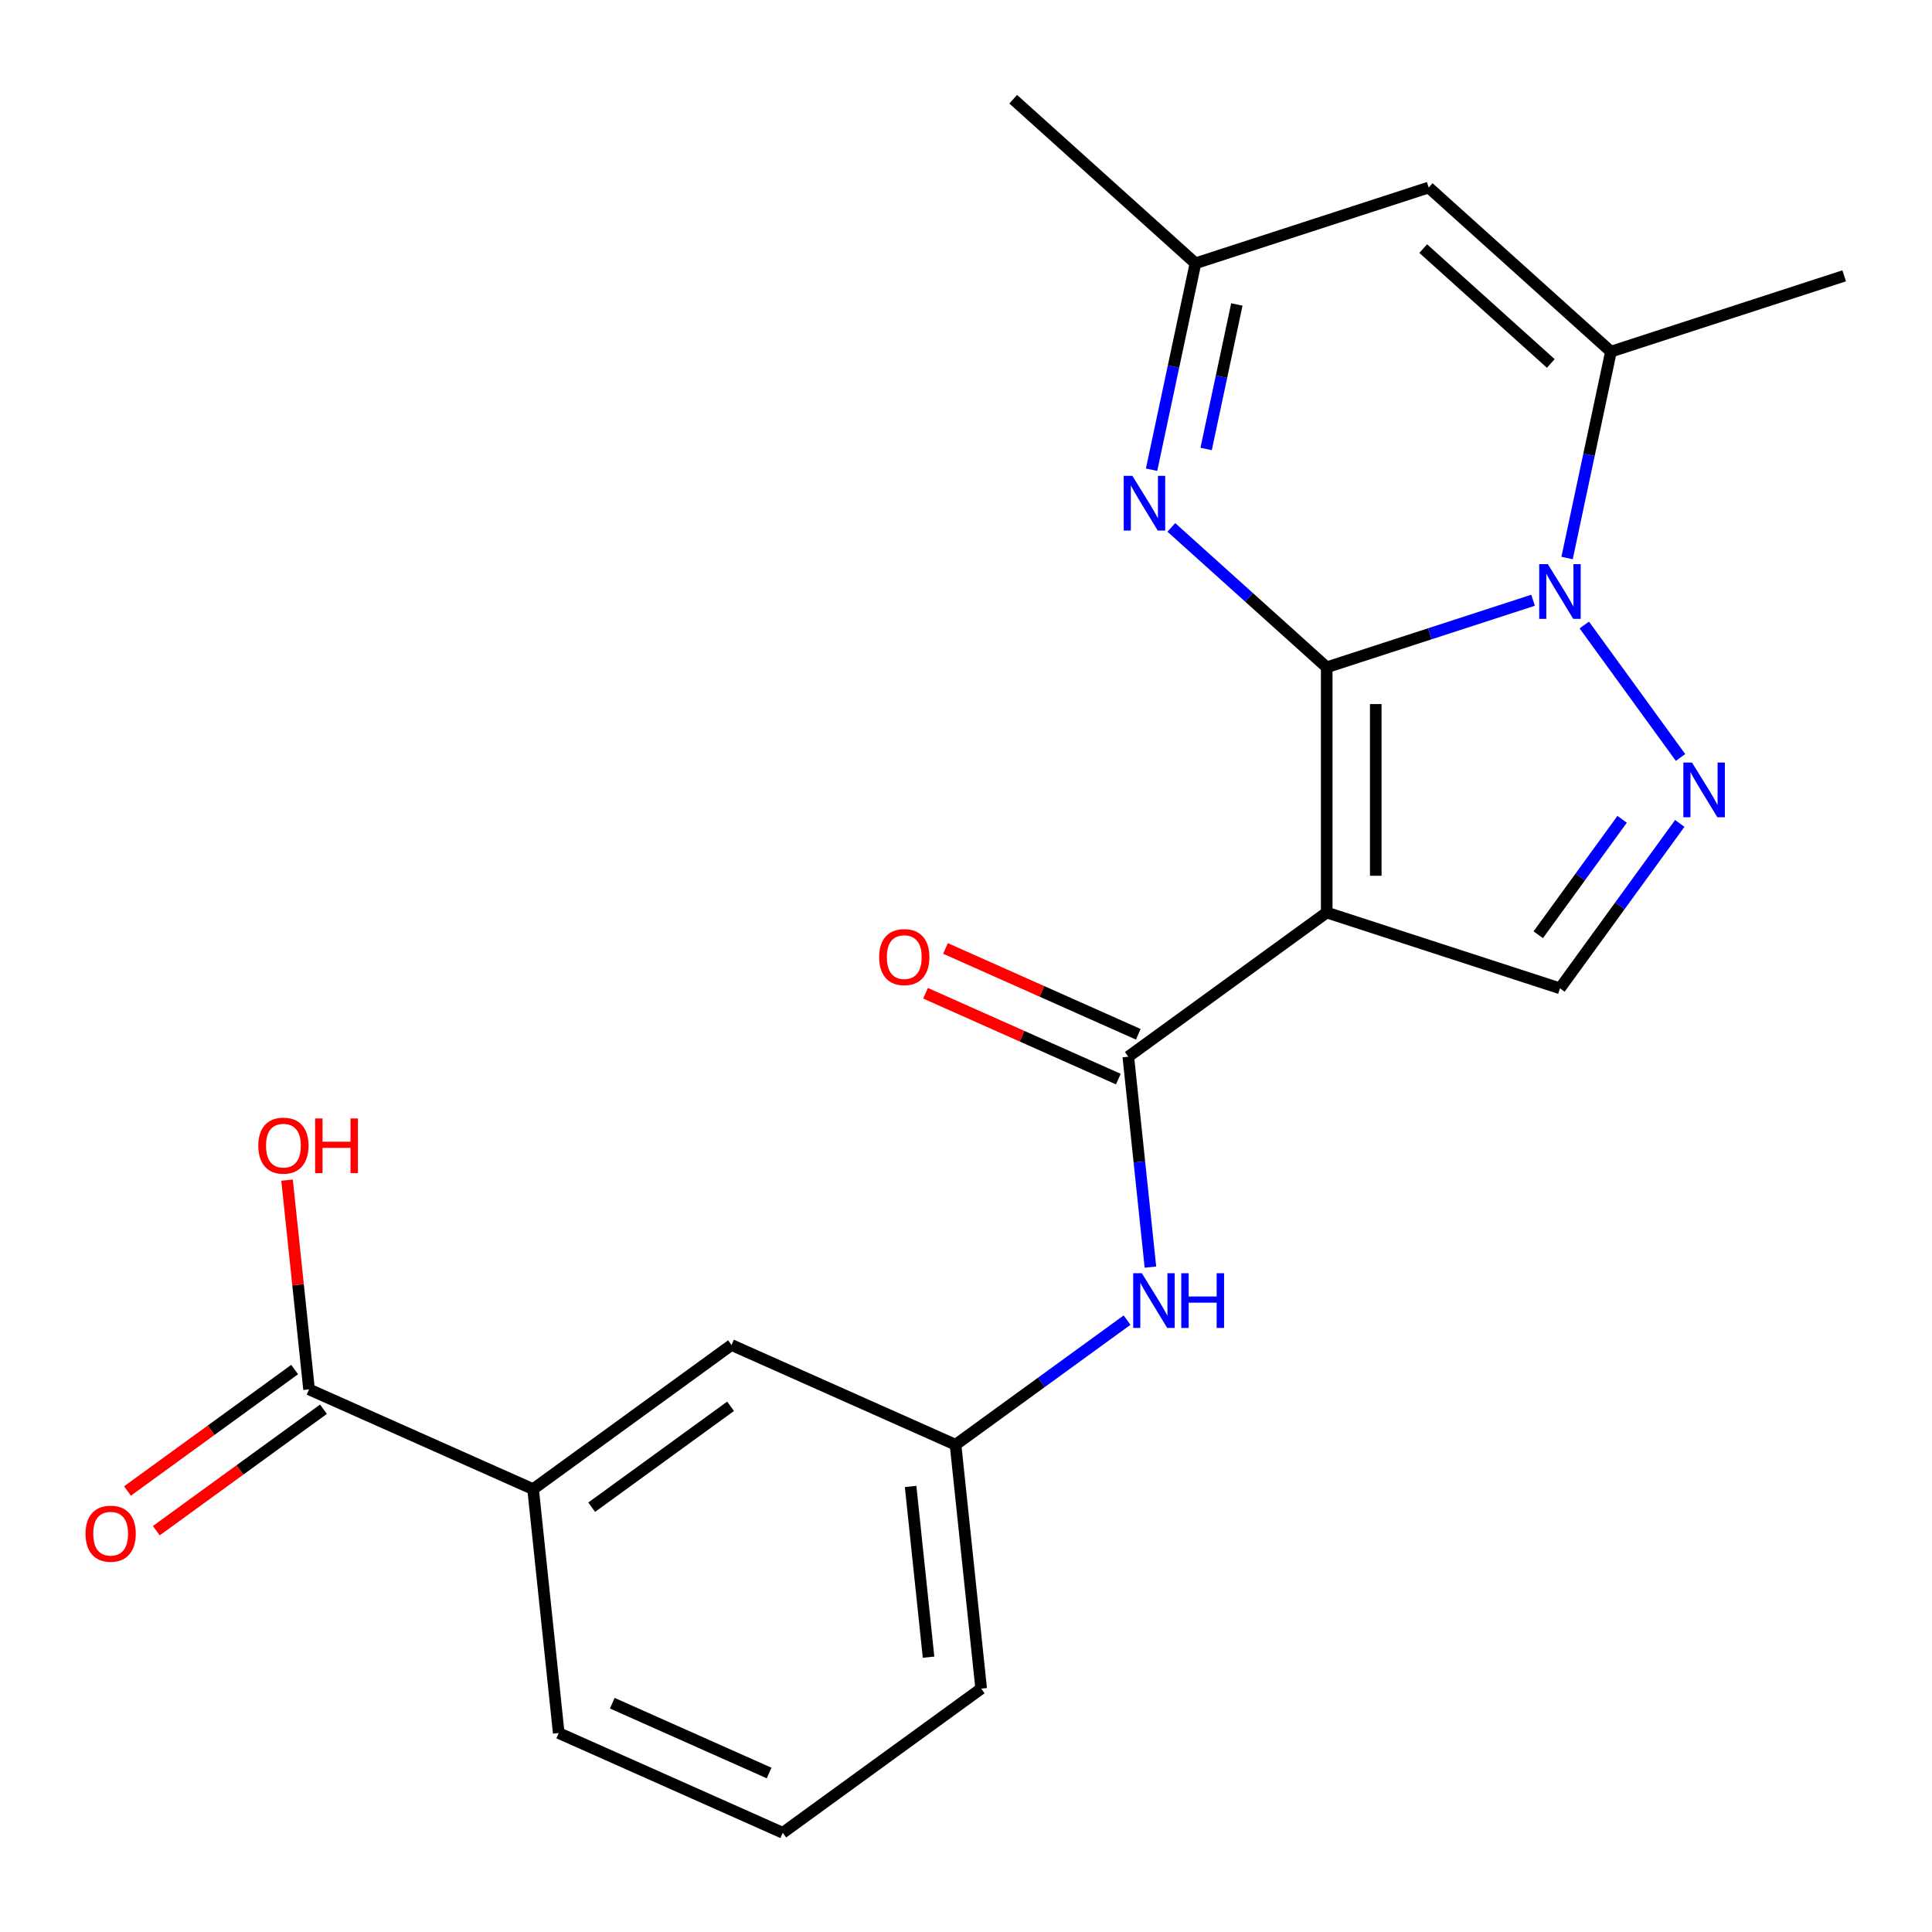 <?xml version='1.0' encoding='iso-8859-1'?>
<svg version='1.1' baseProfile='full'
              xmlns='http://www.w3.org/2000/svg'
                      xmlns:rdkit='http://www.rdkit.org/xml'
                      xmlns:xlink='http://www.w3.org/1999/xlink'
                  xml:space='preserve'
width='1000px' height='1000px' viewBox='0 0 1000 1000'>
<!-- END OF HEADER -->
<rect style='opacity:1.0;fill:#FFFFFF;stroke:none' width='1000' height='1000' x='0' y='0'> </rect>
<path class='bond-0' d='M 686.705,345.391 L 740.11,328.039' style='fill:none;fill-rule:evenodd;stroke:#000000;stroke-width:6px;stroke-linecap:butt;stroke-linejoin:miter;stroke-opacity:1' />
<path class='bond-0' d='M 740.11,328.039 L 793.516,310.686' style='fill:none;fill-rule:evenodd;stroke:#0000FF;stroke-width:6px;stroke-linecap:butt;stroke-linejoin:miter;stroke-opacity:1' />
<path class='bond-1' d='M 686.705,345.391 L 686.705,472.328' style='fill:none;fill-rule:evenodd;stroke:#000000;stroke-width:6px;stroke-linecap:butt;stroke-linejoin:miter;stroke-opacity:1' />
<path class='bond-1' d='M 712.092,364.432 L 712.092,453.288' style='fill:none;fill-rule:evenodd;stroke:#000000;stroke-width:6px;stroke-linecap:butt;stroke-linejoin:miter;stroke-opacity:1' />
<path class='bond-3' d='M 686.705,345.391 L 646.495,309.186' style='fill:none;fill-rule:evenodd;stroke:#000000;stroke-width:6px;stroke-linecap:butt;stroke-linejoin:miter;stroke-opacity:1' />
<path class='bond-3' d='M 646.495,309.186 L 606.286,272.981' style='fill:none;fill-rule:evenodd;stroke:#0000FF;stroke-width:6px;stroke-linecap:butt;stroke-linejoin:miter;stroke-opacity:1' />
<path class='bond-2' d='M 820.023,323.499 L 869.837,392.062' style='fill:none;fill-rule:evenodd;stroke:#0000FF;stroke-width:6px;stroke-linecap:butt;stroke-linejoin:miter;stroke-opacity:1' />
<path class='bond-5' d='M 811.114,288.832 L 822.467,235.417' style='fill:none;fill-rule:evenodd;stroke:#0000FF;stroke-width:6px;stroke-linecap:butt;stroke-linejoin:miter;stroke-opacity:1' />
<path class='bond-5' d='M 822.467,235.417 L 833.821,182.002' style='fill:none;fill-rule:evenodd;stroke:#000000;stroke-width:6px;stroke-linecap:butt;stroke-linejoin:miter;stroke-opacity:1' />
<path class='bond-4' d='M 686.705,472.328 L 584.011,546.94' style='fill:none;fill-rule:evenodd;stroke:#000000;stroke-width:6px;stroke-linecap:butt;stroke-linejoin:miter;stroke-opacity:1' />
<path class='bond-6' d='M 686.705,472.328 L 807.429,511.554' style='fill:none;fill-rule:evenodd;stroke:#000000;stroke-width:6px;stroke-linecap:butt;stroke-linejoin:miter;stroke-opacity:1' />
<path class='bond-22' d='M 869.448,426.193 L 838.439,468.874' style='fill:none;fill-rule:evenodd;stroke:#0000FF;stroke-width:6px;stroke-linecap:butt;stroke-linejoin:miter;stroke-opacity:1' />
<path class='bond-22' d='M 838.439,468.874 L 807.429,511.554' style='fill:none;fill-rule:evenodd;stroke:#000000;stroke-width:6px;stroke-linecap:butt;stroke-linejoin:miter;stroke-opacity:1' />
<path class='bond-22' d='M 839.606,424.075 L 817.9,453.951' style='fill:none;fill-rule:evenodd;stroke:#0000FF;stroke-width:6px;stroke-linecap:butt;stroke-linejoin:miter;stroke-opacity:1' />
<path class='bond-22' d='M 817.9,453.951 L 796.193,483.828' style='fill:none;fill-rule:evenodd;stroke:#000000;stroke-width:6px;stroke-linecap:butt;stroke-linejoin:miter;stroke-opacity:1' />
<path class='bond-8' d='M 596.057,243.12 L 607.41,189.705' style='fill:none;fill-rule:evenodd;stroke:#0000FF;stroke-width:6px;stroke-linecap:butt;stroke-linejoin:miter;stroke-opacity:1' />
<path class='bond-8' d='M 607.41,189.705 L 618.764,136.29' style='fill:none;fill-rule:evenodd;stroke:#000000;stroke-width:6px;stroke-linecap:butt;stroke-linejoin:miter;stroke-opacity:1' />
<path class='bond-8' d='M 624.295,232.374 L 632.243,194.984' style='fill:none;fill-rule:evenodd;stroke:#0000FF;stroke-width:6px;stroke-linecap:butt;stroke-linejoin:miter;stroke-opacity:1' />
<path class='bond-8' d='M 632.243,194.984 L 640.191,157.593' style='fill:none;fill-rule:evenodd;stroke:#000000;stroke-width:6px;stroke-linecap:butt;stroke-linejoin:miter;stroke-opacity:1' />
<path class='bond-9' d='M 584.011,546.94 L 589.734,601.394' style='fill:none;fill-rule:evenodd;stroke:#000000;stroke-width:6px;stroke-linecap:butt;stroke-linejoin:miter;stroke-opacity:1' />
<path class='bond-9' d='M 589.734,601.394 L 595.457,655.848' style='fill:none;fill-rule:evenodd;stroke:#0000FF;stroke-width:6px;stroke-linecap:butt;stroke-linejoin:miter;stroke-opacity:1' />
<path class='bond-12' d='M 589.174,535.344 L 539.279,513.129' style='fill:none;fill-rule:evenodd;stroke:#000000;stroke-width:6px;stroke-linecap:butt;stroke-linejoin:miter;stroke-opacity:1' />
<path class='bond-12' d='M 539.279,513.129 L 489.384,490.915' style='fill:none;fill-rule:evenodd;stroke:#FF0000;stroke-width:6px;stroke-linecap:butt;stroke-linejoin:miter;stroke-opacity:1' />
<path class='bond-12' d='M 578.848,558.536 L 528.953,536.322' style='fill:none;fill-rule:evenodd;stroke:#000000;stroke-width:6px;stroke-linecap:butt;stroke-linejoin:miter;stroke-opacity:1' />
<path class='bond-12' d='M 528.953,536.322 L 479.058,514.107' style='fill:none;fill-rule:evenodd;stroke:#FF0000;stroke-width:6px;stroke-linecap:butt;stroke-linejoin:miter;stroke-opacity:1' />
<path class='bond-17' d='M 833.821,182.002 L 954.545,142.776' style='fill:none;fill-rule:evenodd;stroke:#000000;stroke-width:6px;stroke-linecap:butt;stroke-linejoin:miter;stroke-opacity:1' />
<path class='bond-23' d='M 833.821,182.002 L 739.488,97.065' style='fill:none;fill-rule:evenodd;stroke:#000000;stroke-width:6px;stroke-linecap:butt;stroke-linejoin:miter;stroke-opacity:1' />
<path class='bond-23' d='M 802.684,188.128 L 736.651,128.672' style='fill:none;fill-rule:evenodd;stroke:#000000;stroke-width:6px;stroke-linecap:butt;stroke-linejoin:miter;stroke-opacity:1' />
<path class='bond-7' d='M 739.488,97.065 L 618.764,136.29' style='fill:none;fill-rule:evenodd;stroke:#000000;stroke-width:6px;stroke-linecap:butt;stroke-linejoin:miter;stroke-opacity:1' />
<path class='bond-20' d='M 618.764,136.29 L 524.431,51.353' style='fill:none;fill-rule:evenodd;stroke:#000000;stroke-width:6px;stroke-linecap:butt;stroke-linejoin:miter;stroke-opacity:1' />
<path class='bond-13' d='M 583.366,683.29 L 538.975,715.542' style='fill:none;fill-rule:evenodd;stroke:#0000FF;stroke-width:6px;stroke-linecap:butt;stroke-linejoin:miter;stroke-opacity:1' />
<path class='bond-13' d='M 538.975,715.542 L 494.585,747.794' style='fill:none;fill-rule:evenodd;stroke:#000000;stroke-width:6px;stroke-linecap:butt;stroke-linejoin:miter;stroke-opacity:1' />
<path class='bond-10' d='M 159.965,719.145 L 275.928,770.775' style='fill:none;fill-rule:evenodd;stroke:#000000;stroke-width:6px;stroke-linecap:butt;stroke-linejoin:miter;stroke-opacity:1' />
<path class='bond-15' d='M 152.504,708.876 L 109.243,740.306' style='fill:none;fill-rule:evenodd;stroke:#000000;stroke-width:6px;stroke-linecap:butt;stroke-linejoin:miter;stroke-opacity:1' />
<path class='bond-15' d='M 109.243,740.306 L 65.983,771.737' style='fill:none;fill-rule:evenodd;stroke:#FF0000;stroke-width:6px;stroke-linecap:butt;stroke-linejoin:miter;stroke-opacity:1' />
<path class='bond-15' d='M 167.426,729.415 L 124.166,760.845' style='fill:none;fill-rule:evenodd;stroke:#000000;stroke-width:6px;stroke-linecap:butt;stroke-linejoin:miter;stroke-opacity:1' />
<path class='bond-15' d='M 124.166,760.845 L 80.905,792.276' style='fill:none;fill-rule:evenodd;stroke:#FF0000;stroke-width:6px;stroke-linecap:butt;stroke-linejoin:miter;stroke-opacity:1' />
<path class='bond-16' d='M 159.965,719.145 L 154.273,664.991' style='fill:none;fill-rule:evenodd;stroke:#000000;stroke-width:6px;stroke-linecap:butt;stroke-linejoin:miter;stroke-opacity:1' />
<path class='bond-16' d='M 154.273,664.991 L 148.581,610.837' style='fill:none;fill-rule:evenodd;stroke:#FF0000;stroke-width:6px;stroke-linecap:butt;stroke-linejoin:miter;stroke-opacity:1' />
<path class='bond-11' d='M 275.928,770.775 L 378.622,696.164' style='fill:none;fill-rule:evenodd;stroke:#000000;stroke-width:6px;stroke-linecap:butt;stroke-linejoin:miter;stroke-opacity:1' />
<path class='bond-11' d='M 306.254,780.122 L 378.14,727.894' style='fill:none;fill-rule:evenodd;stroke:#000000;stroke-width:6px;stroke-linecap:butt;stroke-linejoin:miter;stroke-opacity:1' />
<path class='bond-24' d='M 275.928,770.775 L 289.196,897.017' style='fill:none;fill-rule:evenodd;stroke:#000000;stroke-width:6px;stroke-linecap:butt;stroke-linejoin:miter;stroke-opacity:1' />
<path class='bond-14' d='M 494.585,747.794 L 378.622,696.164' style='fill:none;fill-rule:evenodd;stroke:#000000;stroke-width:6px;stroke-linecap:butt;stroke-linejoin:miter;stroke-opacity:1' />
<path class='bond-21' d='M 494.585,747.794 L 507.854,874.035' style='fill:none;fill-rule:evenodd;stroke:#000000;stroke-width:6px;stroke-linecap:butt;stroke-linejoin:miter;stroke-opacity:1' />
<path class='bond-21' d='M 471.327,769.384 L 480.615,857.753' style='fill:none;fill-rule:evenodd;stroke:#000000;stroke-width:6px;stroke-linecap:butt;stroke-linejoin:miter;stroke-opacity:1' />
<path class='bond-18' d='M 289.196,897.017 L 405.159,948.647' style='fill:none;fill-rule:evenodd;stroke:#000000;stroke-width:6px;stroke-linecap:butt;stroke-linejoin:miter;stroke-opacity:1' />
<path class='bond-18' d='M 316.917,881.569 L 398.091,917.71' style='fill:none;fill-rule:evenodd;stroke:#000000;stroke-width:6px;stroke-linecap:butt;stroke-linejoin:miter;stroke-opacity:1' />
<path class='bond-19' d='M 405.159,948.647 L 507.854,874.035' style='fill:none;fill-rule:evenodd;stroke:#000000;stroke-width:6px;stroke-linecap:butt;stroke-linejoin:miter;stroke-opacity:1' />
<path  class='atom-1' d='M 801.169 292.005
L 810.449 307.005
Q 811.369 308.485, 812.849 311.165
Q 814.329 313.845, 814.409 314.005
L 814.409 292.005
L 818.169 292.005
L 818.169 320.325
L 814.289 320.325
L 804.329 303.925
Q 803.169 302.005, 801.929 299.805
Q 800.729 297.605, 800.369 296.925
L 800.369 320.325
L 796.689 320.325
L 796.689 292.005
L 801.169 292.005
' fill='#0000FF'/>
<path  class='atom-3' d='M 875.781 394.7
L 885.061 409.7
Q 885.981 411.18, 887.461 413.86
Q 888.941 416.54, 889.021 416.7
L 889.021 394.7
L 892.781 394.7
L 892.781 423.02
L 888.901 423.02
L 878.941 406.62
Q 877.781 404.7, 876.541 402.5
Q 875.341 400.3, 874.981 399.62
L 874.981 423.02
L 871.301 423.02
L 871.301 394.7
L 875.781 394.7
' fill='#0000FF'/>
<path  class='atom-4' d='M 586.112 246.294
L 595.392 261.294
Q 596.312 262.774, 597.792 265.454
Q 599.272 268.134, 599.352 268.294
L 599.352 246.294
L 603.112 246.294
L 603.112 274.614
L 599.232 274.614
L 589.272 258.214
Q 588.112 256.294, 586.872 254.094
Q 585.672 251.894, 585.312 251.214
L 585.312 274.614
L 581.632 274.614
L 581.632 246.294
L 586.112 246.294
' fill='#0000FF'/>
<path  class='atom-10' d='M 591.019 659.022
L 600.299 674.022
Q 601.219 675.502, 602.699 678.182
Q 604.179 680.862, 604.259 681.022
L 604.259 659.022
L 608.019 659.022
L 608.019 687.342
L 604.139 687.342
L 594.179 670.942
Q 593.019 669.022, 591.779 666.822
Q 590.579 664.622, 590.219 663.942
L 590.219 687.342
L 586.539 687.342
L 586.539 659.022
L 591.019 659.022
' fill='#0000FF'/>
<path  class='atom-10' d='M 611.419 659.022
L 615.259 659.022
L 615.259 671.062
L 629.739 671.062
L 629.739 659.022
L 633.579 659.022
L 633.579 687.342
L 629.739 687.342
L 629.739 674.262
L 615.259 674.262
L 615.259 687.342
L 611.419 687.342
L 611.419 659.022
' fill='#0000FF'/>
<path  class='atom-13' d='M 455.048 495.39
Q 455.048 488.59, 458.408 484.79
Q 461.768 480.99, 468.048 480.99
Q 474.328 480.99, 477.688 484.79
Q 481.048 488.59, 481.048 495.39
Q 481.048 502.27, 477.648 506.19
Q 474.248 510.07, 468.048 510.07
Q 461.808 510.07, 458.408 506.19
Q 455.048 502.31, 455.048 495.39
M 468.048 506.87
Q 472.368 506.87, 474.688 503.99
Q 477.048 501.07, 477.048 495.39
Q 477.048 489.83, 474.688 487.03
Q 472.368 484.19, 468.048 484.19
Q 463.728 484.19, 461.368 486.99
Q 459.048 489.79, 459.048 495.39
Q 459.048 501.11, 461.368 503.99
Q 463.728 506.87, 468.048 506.87
' fill='#FF0000'/>
<path  class='atom-16' d='M 44.271 793.837
Q 44.271 787.037, 47.631 783.237
Q 50.991 779.437, 57.271 779.437
Q 63.551 779.437, 66.911 783.237
Q 70.271 787.037, 70.271 793.837
Q 70.271 800.717, 66.871 804.637
Q 63.471 808.517, 57.271 808.517
Q 51.031 808.517, 47.631 804.637
Q 44.271 800.757, 44.271 793.837
M 57.271 805.317
Q 61.591 805.317, 63.911 802.437
Q 66.271 799.517, 66.271 793.837
Q 66.271 788.277, 63.911 785.477
Q 61.591 782.637, 57.271 782.637
Q 52.951 782.637, 50.591 785.437
Q 48.271 788.237, 48.271 793.837
Q 48.271 799.557, 50.591 802.437
Q 52.951 805.317, 57.271 805.317
' fill='#FF0000'/>
<path  class='atom-17' d='M 133.697 592.984
Q 133.697 586.184, 137.057 582.384
Q 140.417 578.584, 146.697 578.584
Q 152.977 578.584, 156.337 582.384
Q 159.697 586.184, 159.697 592.984
Q 159.697 599.864, 156.297 603.784
Q 152.897 607.664, 146.697 607.664
Q 140.457 607.664, 137.057 603.784
Q 133.697 599.904, 133.697 592.984
M 146.697 604.464
Q 151.017 604.464, 153.337 601.584
Q 155.697 598.664, 155.697 592.984
Q 155.697 587.424, 153.337 584.624
Q 151.017 581.784, 146.697 581.784
Q 142.377 581.784, 140.017 584.584
Q 137.697 587.384, 137.697 592.984
Q 137.697 598.704, 140.017 601.584
Q 142.377 604.464, 146.697 604.464
' fill='#FF0000'/>
<path  class='atom-17' d='M 163.097 578.904
L 166.937 578.904
L 166.937 590.944
L 181.417 590.944
L 181.417 578.904
L 185.257 578.904
L 185.257 607.224
L 181.417 607.224
L 181.417 594.144
L 166.937 594.144
L 166.937 607.224
L 163.097 607.224
L 163.097 578.904
' fill='#FF0000'/>
</svg>
